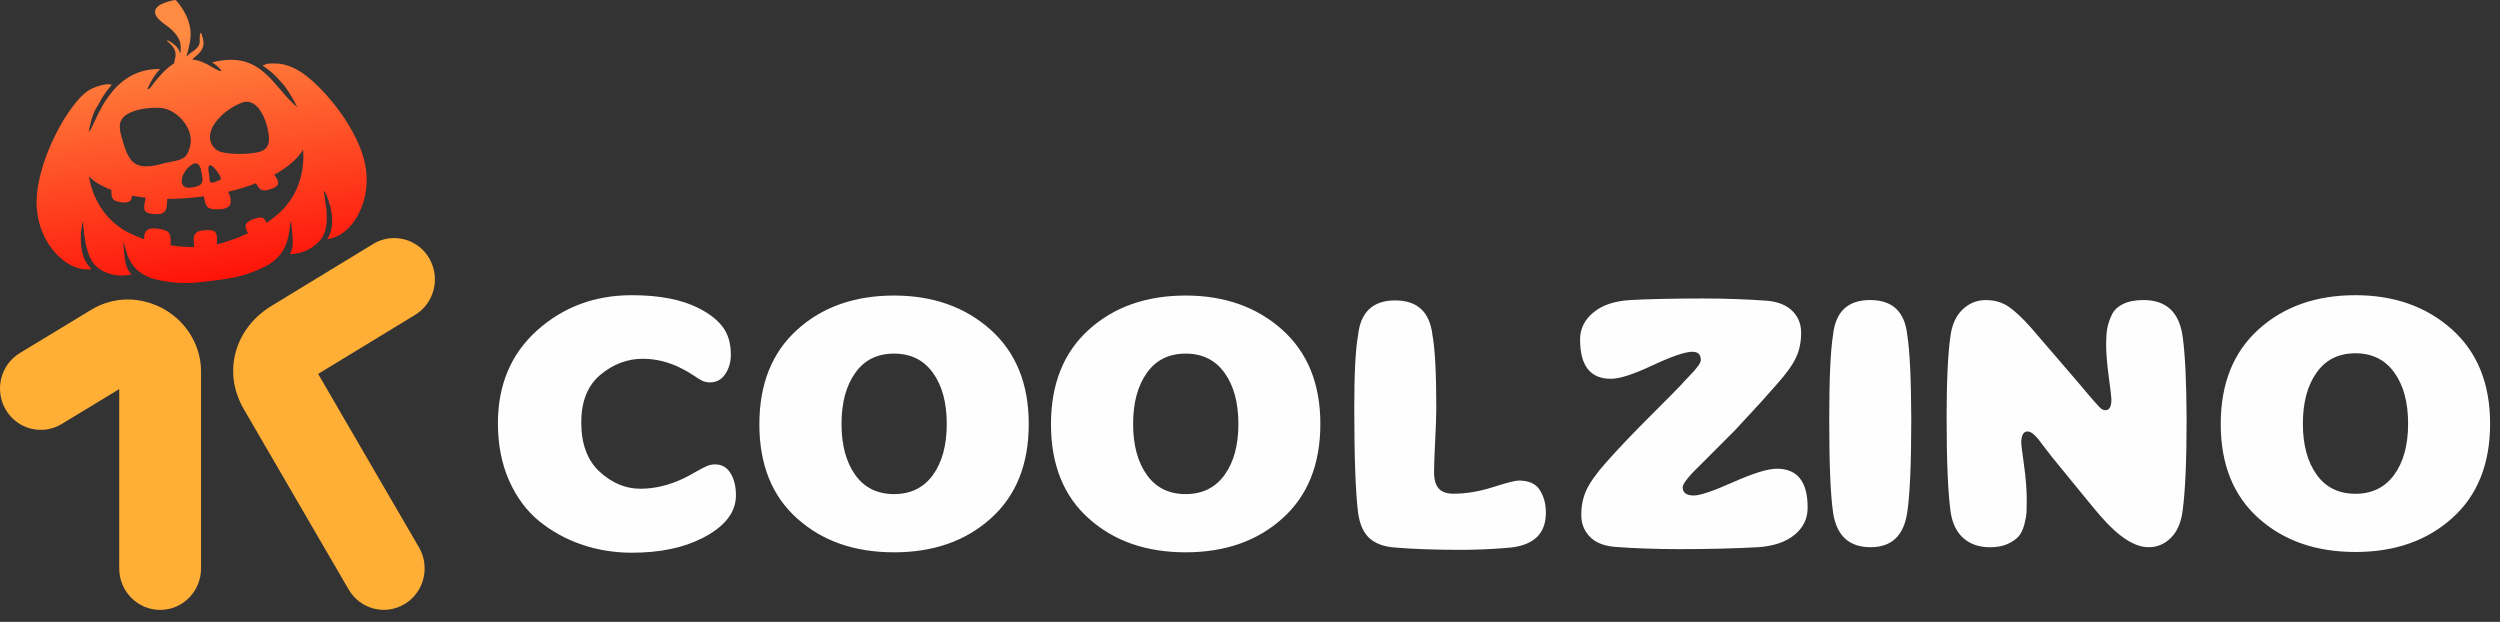 <svg width="201" height="50" viewBox="0 0 201 50" fill="none" xmlns="http://www.w3.org/2000/svg">
<rect x="0" y="0" width="201" height="50" fill="#333333" stroke="none"/>
<path d="M4.96 34.09C3.406 35.032 1.393 34.519 0.465 32.944C-0.463 31.369 0.042 29.326 1.595 28.385L7.335 24.905C8.273 24.337 9.286 24.078 10.267 24.078C11.281 24.078 12.288 24.354 13.164 24.843C14.057 25.344 14.832 26.081 15.371 26.994C15.87 27.843 16.164 28.818 16.164 29.867V45.701C16.164 47.542 14.691 49.036 12.876 49.036C11.06 49.036 9.587 47.542 9.587 45.701V31.283L4.958 34.09H4.96Z" fill="#FFAF36"/>
<path d="M30.008 19.611C31.561 18.67 33.575 19.182 34.503 20.758C35.431 22.333 34.926 24.375 33.373 25.317L25.578 30.064L33.684 44.007C34.607 45.59 34.09 47.632 32.529 48.568C30.968 49.503 28.955 48.979 28.032 47.396L19.627 32.94C18.692 31.335 18.561 29.734 18.955 28.292C19.388 26.699 20.473 25.422 21.8 24.611L30.008 19.611Z" fill="#FFAF36"/>
<path d="M40.033 34.051C40.033 35.758 40.335 37.291 40.935 38.647C41.538 40 42.352 41.088 43.367 41.914C44.384 42.734 45.529 43.36 46.794 43.791C48.059 44.222 49.397 44.438 50.803 44.438C53.043 44.438 54.93 44.049 56.47 43.265C58.274 42.345 59.17 41.198 59.17 39.831C59.17 39.11 59.026 38.516 58.73 38.043C58.441 37.569 58.026 37.337 57.487 37.337C57.264 37.337 57.045 37.379 56.828 37.474C56.609 37.563 56.316 37.722 55.937 37.937C55.564 38.153 55.232 38.332 54.936 38.474C53.78 39.021 52.634 39.294 51.488 39.294C50.301 39.294 49.211 38.842 48.221 37.937C47.232 37.033 46.734 35.708 46.734 33.962C46.734 32.259 47.253 30.98 48.284 30.122C49.315 29.271 50.447 28.846 51.669 28.846C52.753 28.846 53.801 29.108 54.818 29.634C55.149 29.797 55.47 29.987 55.78 30.196C56.087 30.406 56.324 30.549 56.491 30.628C56.662 30.701 56.859 30.744 57.091 30.744C57.609 30.744 58.014 30.518 58.314 30.07C58.61 29.624 58.76 29.108 58.76 28.525C58.76 27.62 58.547 26.879 58.122 26.306C57.697 25.727 57.049 25.224 56.178 24.78C54.816 24.081 53.02 23.734 50.801 23.734C47.836 23.734 45.298 24.674 43.19 26.557C41.086 28.445 40.031 30.942 40.031 34.051H40.033ZM61.053 34.114C61.053 37.348 62.064 39.873 64.091 41.686C66.114 43.501 68.712 44.406 71.883 44.406C75.052 44.406 77.65 43.495 79.671 41.671C81.699 39.852 82.711 37.322 82.711 34.083C82.711 30.871 81.688 28.345 79.646 26.511C77.598 24.681 75.011 23.762 71.883 23.762C68.71 23.762 66.112 24.681 64.091 26.511C62.064 28.347 61.053 30.881 61.053 34.117V34.114ZM67.658 34.083C67.658 32.379 68.027 31.012 68.762 29.981C69.494 28.945 70.535 28.43 71.883 28.43C73.227 28.43 74.269 28.945 75.011 29.981C75.752 31.012 76.119 32.379 76.119 34.083C76.119 35.792 75.75 37.153 75.011 38.184C74.269 39.209 73.227 39.725 71.883 39.725C70.535 39.725 69.494 39.209 68.762 38.184C68.027 37.153 67.658 35.792 67.658 34.083ZM84.499 34.114C84.499 37.348 85.509 39.873 87.537 41.686C89.56 43.501 92.158 44.406 95.329 44.406C98.498 44.406 101.096 43.495 103.117 41.671C105.144 39.852 106.157 37.322 106.157 34.083C106.157 30.871 105.134 28.345 103.092 26.511C101.044 24.681 98.456 23.762 95.329 23.762C92.156 23.762 89.558 24.681 87.537 26.511C85.509 28.347 84.499 30.881 84.499 34.117V34.114ZM91.103 34.083C91.103 32.379 91.472 31.012 92.208 29.981C92.939 28.945 93.981 28.43 95.329 28.43C96.673 28.43 97.714 28.945 98.456 29.981C99.198 31.012 99.567 32.379 99.567 34.083C99.567 35.792 99.198 37.153 98.456 38.184C97.714 39.209 96.673 39.725 95.329 39.725C93.981 39.725 92.939 39.209 92.208 38.184C91.472 37.153 91.103 35.792 91.103 34.083ZM108.884 32.821C108.884 36.798 108.986 39.596 109.19 41.221C109.319 42.162 109.632 42.85 110.117 43.282C110.601 43.713 111.288 43.96 112.18 44.023C113.607 44.144 115.37 44.207 117.47 44.207C118.693 44.207 119.897 44.154 121.085 44.055C123.22 43.93 124.289 42.988 124.289 41.221C124.289 40.522 124.129 39.917 123.802 39.402C123.481 38.886 122.91 38.635 122.101 38.635C121.837 38.635 121.153 38.808 120.037 39.165C118.922 39.518 117.87 39.695 116.874 39.695C116.32 39.695 115.916 39.554 115.666 39.271C115.422 38.985 115.297 38.544 115.297 37.939C115.297 37.498 115.328 36.684 115.384 35.49C115.447 34.296 115.478 33.406 115.478 32.823C115.478 30 115.376 28.043 115.172 26.955C114.959 25.082 113.959 24.153 112.174 24.153C110.386 24.153 109.39 25.082 109.188 26.955C108.986 28.054 108.882 30.011 108.882 32.823L108.884 32.821Z" fill="#FEFEFE"/>
<path d="M127.039 27.31C127.039 29.419 127.875 30.465 129.533 30.454C130.223 30.454 131.337 30.091 132.883 29.366C134.427 28.645 135.485 28.282 136.067 28.282C136.523 28.282 136.746 28.504 136.746 28.945C136.746 29.047 136.688 29.182 136.575 29.351C136.456 29.524 136.331 29.677 136.202 29.825L135.669 30.393C135.442 30.63 135.269 30.809 135.171 30.934C134.896 31.228 134.077 32.054 132.719 33.411C131.356 34.767 130.148 36.035 129.095 37.219C128.333 38.081 127.82 38.812 127.545 39.406C127.27 40 127.135 40.667 127.135 41.409C127.135 42.088 127.358 42.66 127.804 43.134C128.25 43.607 128.918 43.886 129.81 43.966C131.416 44.091 133.175 44.15 135.077 44.15C137.223 44.15 139.309 44.104 141.319 43.998C142.584 43.913 143.569 43.582 144.276 43.005C144.98 42.426 145.334 41.701 145.334 40.839C145.344 38.734 144.519 37.684 142.855 37.684C142.144 37.684 140.982 38.041 139.359 38.761C137.742 39.482 136.683 39.839 136.186 39.839C135.59 39.839 135.288 39.619 135.288 39.178C135.288 38.878 135.817 38.225 136.869 37.221L139.498 34.586L141.578 32.335L142.821 30.936C143.582 30.089 144.101 29.374 144.386 28.774C144.672 28.18 144.811 27.502 144.811 26.743C144.811 26.065 144.584 25.486 144.121 25.019C143.661 24.546 142.986 24.267 142.094 24.182C140.44 24.062 138.744 23.998 137.002 23.998C134.556 23.998 132.569 24.041 131.05 24.125C129.785 24.203 128.8 24.541 128.093 25.135C127.389 25.723 127.035 26.45 127.035 27.312L127.039 27.31ZM147.07 33.736C147.07 37.291 147.172 39.774 147.376 41.194C147.651 43.06 148.657 43.996 150.399 43.996C152.089 43.996 153.068 43.06 153.343 41.194C153.555 39.774 153.666 37.291 153.666 33.736C153.655 30.461 153.547 28.189 153.343 26.925C153.141 25.053 152.145 24.123 150.357 24.123C148.574 24.123 147.578 25.053 147.376 26.925C147.174 28.187 147.07 30.459 147.07 33.736ZM156.51 33.736C156.51 37.067 156.614 39.505 156.816 41.067C156.945 42.035 157.293 42.766 157.847 43.256C158.404 43.751 159.118 43.998 159.989 43.998C160.554 43.998 161.037 43.909 161.425 43.73C161.814 43.55 162.11 43.341 162.306 43.115C162.504 42.884 162.654 42.563 162.762 42.147C162.867 41.737 162.923 41.411 162.933 41.168C162.944 40.932 162.95 40.6 162.95 40.173C162.95 39.374 162.877 38.449 162.731 37.396C162.587 36.34 162.508 35.754 162.508 35.63C162.508 35.004 162.679 34.689 163.012 34.689C163.114 34.689 163.219 34.721 163.323 34.784C163.431 34.848 163.552 34.951 163.687 35.099C163.827 35.245 163.946 35.389 164.044 35.524L164.5 36.124L165.002 36.771C167.361 39.668 168.659 41.247 168.89 41.498C170.336 43.165 171.621 43.996 172.748 43.996C173.438 43.996 174.034 43.744 174.542 43.239C175.044 42.741 175.361 42.014 175.482 41.067C175.694 39.505 175.803 37.065 175.803 33.736C175.792 30.687 175.684 28.457 175.482 27.048C175.213 25.097 174.159 24.125 172.34 24.125C171.682 24.125 171.132 24.229 170.7 24.44C170.265 24.651 169.954 24.945 169.777 25.336C169.6 25.718 169.482 26.082 169.419 26.418C169.363 26.76 169.332 27.17 169.332 27.654C169.332 28.369 169.404 29.252 169.544 30.294C169.684 31.335 169.757 31.929 169.757 32.071C169.767 32.682 169.607 32.982 169.269 32.982C169.182 32.982 169.082 32.95 168.979 32.893C168.819 32.789 168.186 32.073 167.081 30.748L163.254 26.3C162.575 25.537 161.979 24.985 161.471 24.643C160.956 24.296 160.35 24.127 159.645 24.127C158.941 24.127 158.322 24.379 157.793 24.88C157.26 25.385 156.933 26.109 156.812 27.05C156.61 28.459 156.506 30.689 156.506 33.738L156.51 33.736ZM178.547 34.089C178.547 37.322 179.557 39.848 181.584 41.661C183.607 43.476 186.206 44.38 189.377 44.38C192.546 44.38 195.144 43.47 197.165 41.646C199.192 39.827 200.204 37.297 200.204 34.057C200.204 30.845 199.181 28.32 197.14 26.486C195.092 24.655 192.504 23.734 189.377 23.734C186.204 23.734 183.605 24.655 181.584 26.486C179.557 28.32 178.547 30.856 178.547 34.091V34.089ZM185.151 34.057C185.151 32.354 185.52 30.987 186.256 29.956C186.987 28.92 188.029 28.404 189.377 28.404C190.72 28.404 191.762 28.92 192.504 29.956C193.246 30.987 193.612 32.354 193.612 34.057C193.612 35.767 193.244 37.128 192.504 38.159C191.762 39.184 190.72 39.7 189.377 39.7C188.029 39.7 186.987 39.184 186.256 38.159C185.52 37.128 185.151 35.767 185.151 34.057Z" fill="#FEFEFE"/>
<path d="M29.267 12.826C28.655 10.504 26.731 7.884 24.916 6.333C24.386 5.885 23.791 5.487 23.108 5.267C22.558 5.088 22.032 5.069 21.481 5.129C21.359 5.171 21.237 5.22 21.113 5.266C21.208 5.341 21.798 5.683 22.525 6.515C22.938 6.9 23.51 7.806 23.904 8.627C21.918 6.975 21.038 3.985 17.046 5.02C17.565 5.334 17.83 5.694 17.806 5.707C17.729 5.753 17.501 5.66 17.033 5.381C16.526 5.064 15.992 4.839 15.456 4.783C15.485 4.753 15.515 4.722 15.549 4.691C15.782 4.484 16.028 4.301 16.198 4.034C16.494 3.573 16.335 3.14 16.177 2.659C16.168 2.633 16.129 2.634 16.119 2.659C16.033 2.89 16.061 3.058 16.06 3.301C16.058 3.812 15.682 3.985 15.324 4.26C15.21 4.347 15.091 4.446 14.984 4.555C15.188 3.84 15.4 3.087 15.306 2.364C15.196 1.504 14.746 0.718 14.197 0.073C14.158 0.028 14.094 -0.012 14.031 0.003C13.514 0.117 12.179 0.407 12.518 1.209C12.701 1.645 13.498 2.092 13.825 2.413C14.349 2.928 14.581 3.335 14.526 4.08C14.521 4.161 14.508 4.244 14.494 4.327C14.471 4.236 14.439 4.148 14.396 4.058C14.209 3.68 13.858 3.436 13.495 3.25C13.454 3.229 13.422 3.289 13.456 3.317C13.87 3.661 14.203 4.024 14.1 4.604C14.068 4.78 14.02 4.94 13.991 5.106C13.398 5.445 12.757 6.185 12.393 6.649C12.049 7.086 12.086 7.135 11.843 7.175C12.095 6.585 12.425 6.009 12.876 5.551C8.847 5.479 7.755 9.785 7.212 10.54C7.194 10.564 7.164 10.59 7.135 10.623C7.365 9.271 7.635 8.834 7.932 8.374C8.419 7.415 8.875 6.965 8.995 6.809C8.865 6.796 8.735 6.779 8.605 6.768C8.057 6.848 7.553 6.999 7.063 7.311C5.548 8.324 3.018 12.725 2.938 16.179C2.93 17.327 3.206 18.514 3.876 19.571C4.518 20.594 5.773 21.826 7.366 21.645C7.301 21.581 7.247 21.51 7.183 21.441C6.03 20.205 6.674 17.52 6.682 17.829C6.733 18.777 6.896 20.33 7.492 21.137C8.099 21.966 9.432 22.339 10.568 22.056C10.356 21.839 10.213 21.575 10.126 21.254C9.97 20.679 9.916 19.445 9.922 19.428C10.149 19.894 10.144 21.973 12.733 22.517C14.486 22.864 15.332 22.795 17.101 22.57C18.869 22.346 19.706 22.199 21.321 21.424C23.536 20.329 23.174 18.09 23.406 17.771C23.444 18.048 23.546 19.263 23.539 19.547C23.533 19.879 23.459 20.171 23.306 20.433C24.477 20.423 25.675 19.727 26.063 18.773C26.283 18.235 26.283 17.65 26.265 17.117C26.247 16.545 25.995 15.508 26.072 15.336C26.13 15.341 27.205 17.591 26.437 18.989C26.39 19.072 26.357 19.155 26.308 19.234C27.897 19.009 28.811 17.5 29.184 16.348C29.577 15.156 29.555 13.937 29.267 12.826ZM17.526 9.582C18.071 8.945 18.911 8.44 19.486 8.242C20.872 7.767 21.608 10.108 21.626 11.152C21.637 11.807 21.313 12.125 20.707 12.247C19.841 12.423 18.604 12.433 17.751 12.213C17.207 12.071 16.219 11.11 17.526 9.582ZM16.804 14.007C16.776 13.824 16.667 13.313 16.879 13.285C17.001 13.271 17.186 13.438 17.355 13.644C17.557 13.891 17.734 14.194 17.74 14.295C17.747 14.405 17.872 14.414 17.382 14.594C17.104 14.694 16.976 14.768 16.882 14.577C16.804 14.413 16.865 14.391 16.804 14.007ZM15.878 13.174C16.163 13.331 16.179 13.81 16.235 14.087C16.286 14.351 16.344 14.652 16.108 14.848C15.882 15.035 15.408 15.09 15.13 15.092C14.847 15.094 14.637 14.908 14.614 14.615C14.584 14.178 14.878 13.681 15.237 13.376C15.554 13.109 15.724 13.09 15.878 13.174ZM10.23 9.181C10.95 8.751 12.004 8.642 12.817 8.668C14.185 8.71 15.65 10.328 15.287 11.755C15.037 12.738 14.67 12.835 13.764 13.003C13.527 13.047 13.265 13.112 12.993 13.178C12.311 13.371 11.445 13.505 10.899 13.179C10.219 12.774 9.969 11.667 9.763 10.967C9.546 10.237 9.524 9.605 10.23 9.181ZM22.651 16.935C22.285 17.297 21.873 17.624 21.439 17.916C21.26 17.516 21.072 17.396 20.559 17.554C19.557 17.857 19.657 18.214 19.941 18.76C19.003 19.203 18.095 19.489 17.432 19.652C17.47 18.802 17.457 18.484 16.702 18.499C15.408 18.515 15.539 19.04 15.62 19.867C15.098 19.867 14.433 19.832 13.707 19.727C13.752 18.81 13.708 18.564 12.879 18.414C12.01 18.255 11.572 18.413 11.588 19.229C11.034 19.041 10.489 18.807 9.991 18.512C7.418 16.974 7.164 14.165 7.156 14.176C7.156 14.173 7.577 14.743 8.955 15.271C8.955 15.944 9.014 16.136 9.647 16.247C10.272 16.353 10.608 16.237 10.613 15.732C10.95 15.797 11.315 15.853 11.713 15.897C11.527 16.762 11.463 17.093 12.21 17.192C13.458 17.349 13.414 16.803 13.44 15.988C14.232 15.991 15.112 15.944 16.09 15.824C16.193 15.81 16.293 15.796 16.394 15.781C16.523 16.604 16.633 16.831 17.441 16.834C18.378 16.835 18.757 16.545 18.445 15.638C18.418 15.553 18.373 15.486 18.32 15.426C19.189 15.222 19.938 14.985 20.58 14.734C20.882 15.276 21.043 15.406 21.647 15.24C22.371 15.038 22.585 14.742 22.1 14.123C22.081 14.098 22.056 14.079 22.035 14.059C23.973 12.98 24.358 12.026 24.363 12.032C24.352 12.024 24.779 14.81 22.651 16.935Z" fill="url(#paint0_linear_1960_110)"/>
<defs>
<linearGradient id="paint0_linear_1960_110" x1="13.525" y1="-1.318" x2="18.19" y2="30.181" gradientUnits="userSpaceOnUse">
<stop offset="0.129" stop-color="#FF8B43"/>
<stop offset="0.857" stop-color="#FF0000"/>
</linearGradient>
</defs>
</svg>
